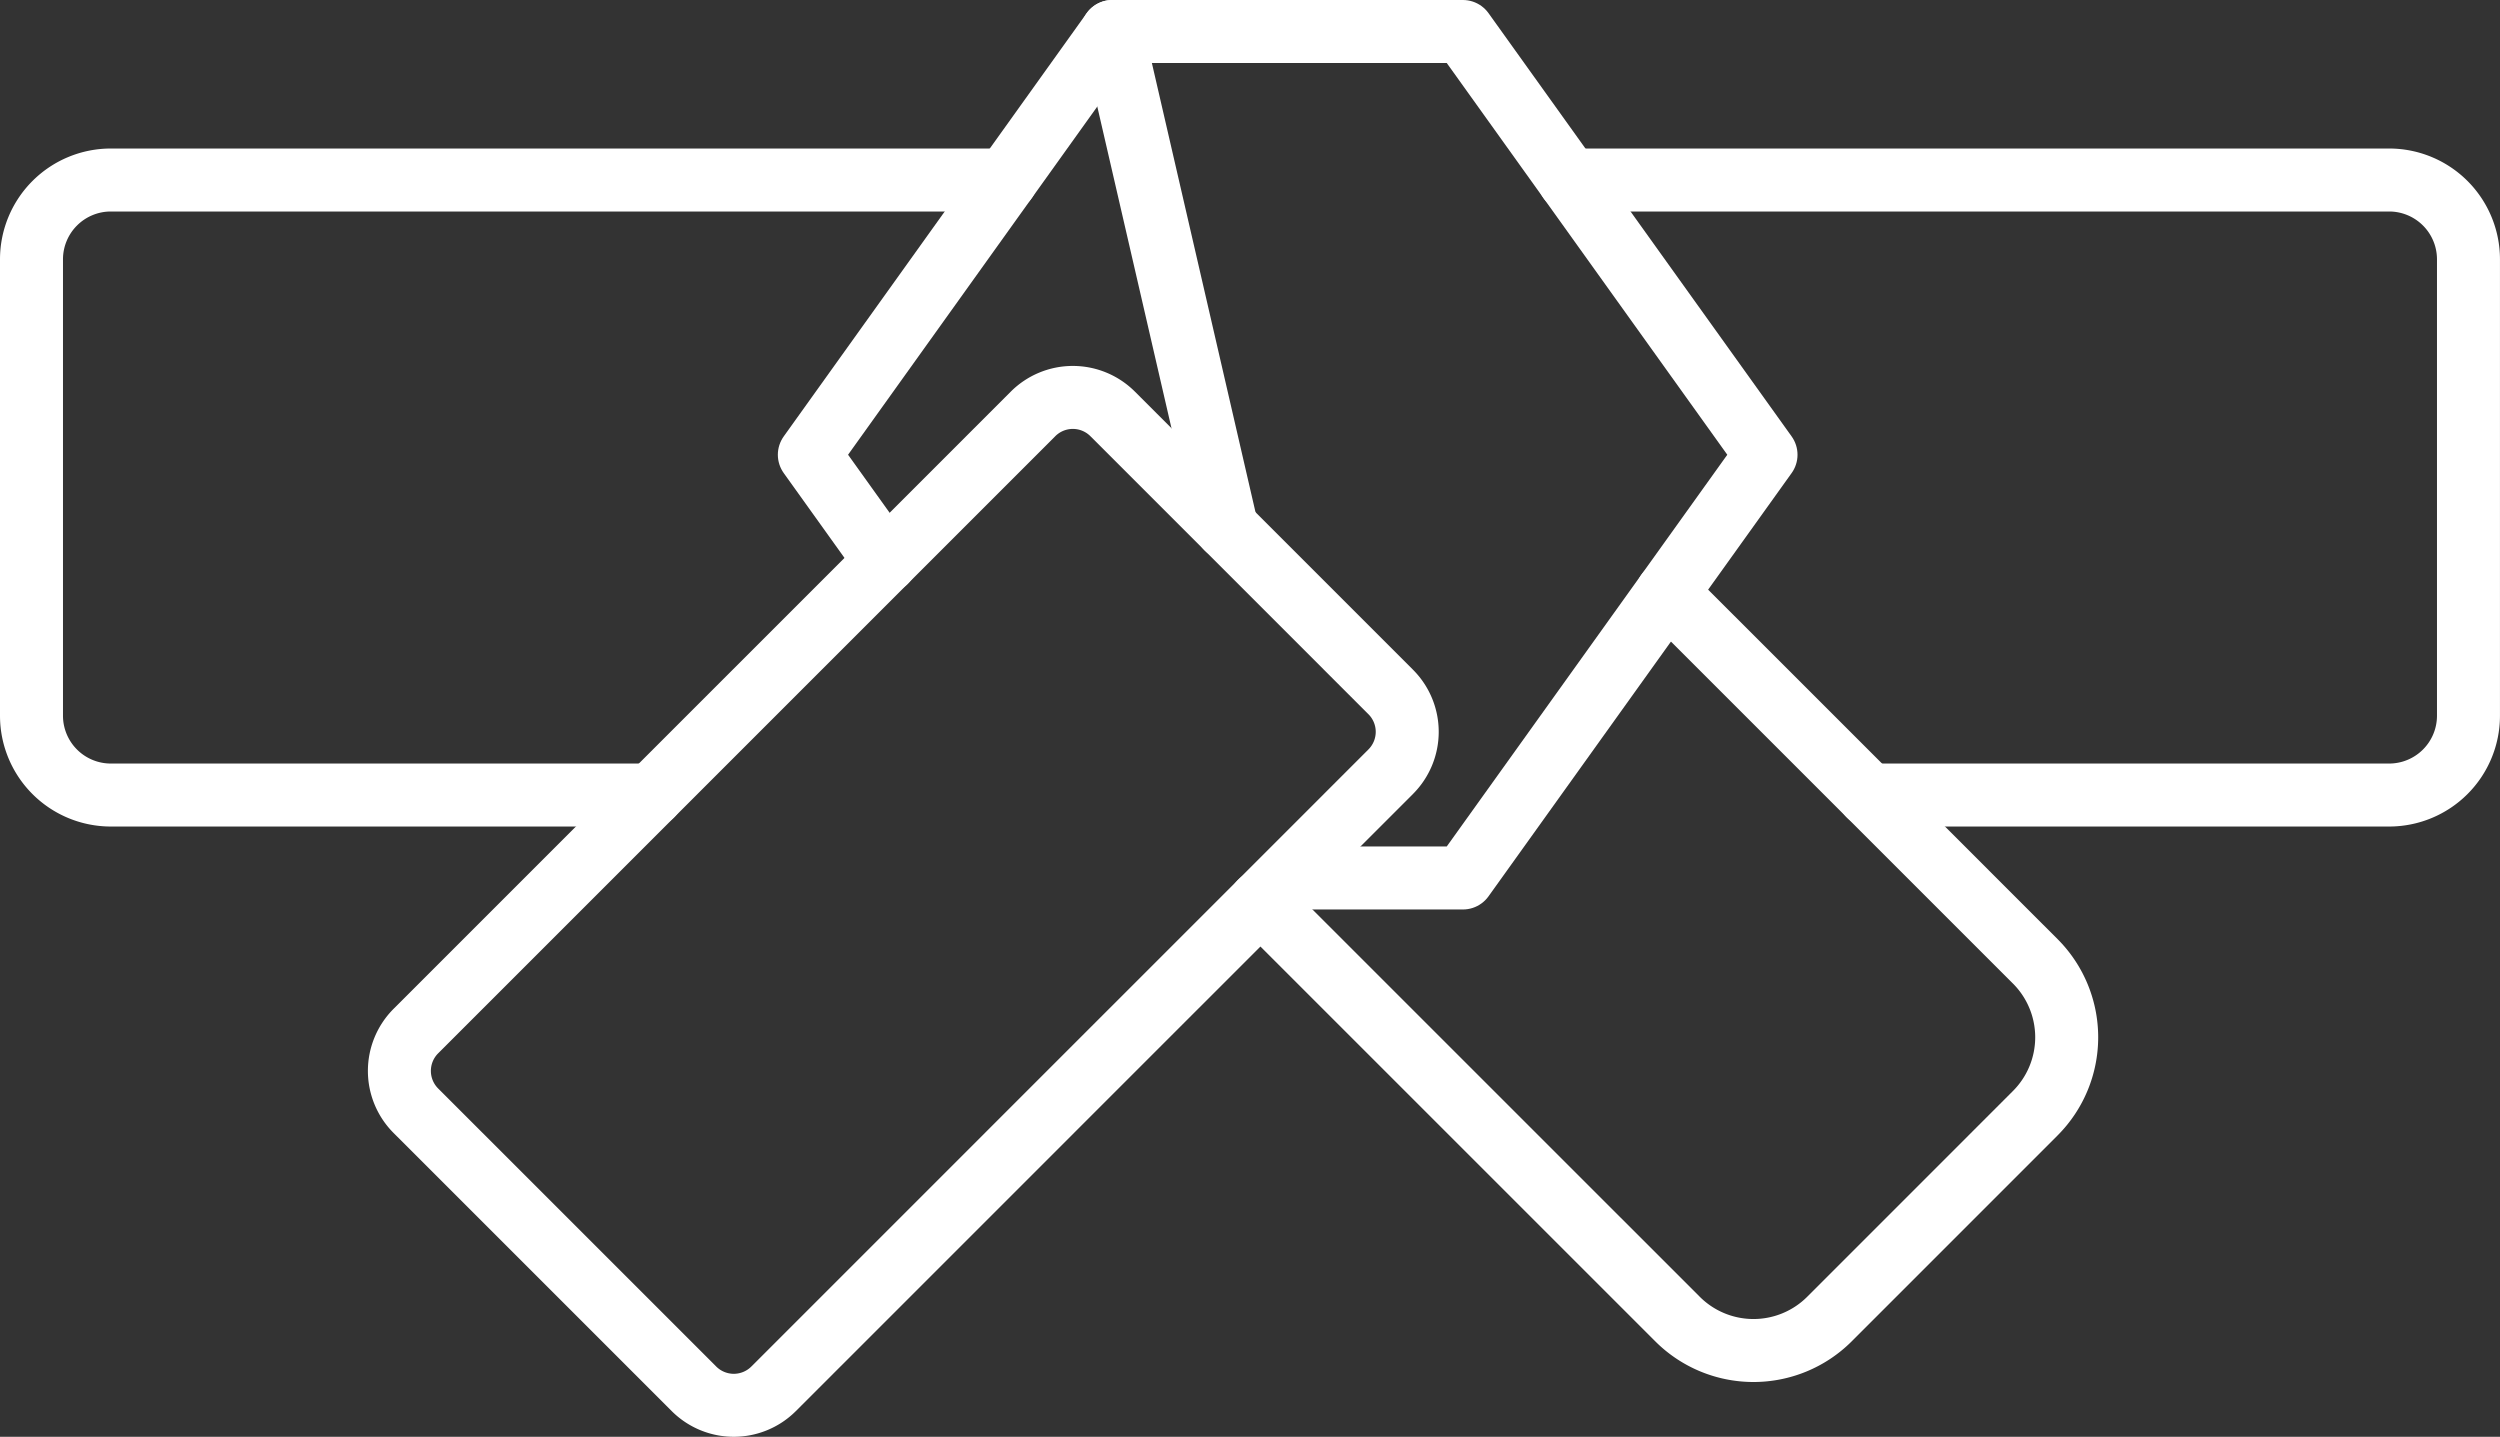 <?xml version="1.0" encoding="UTF-8"?>
<svg xmlns="http://www.w3.org/2000/svg" xmlns:xlink="http://www.w3.org/1999/xlink" width="79.386" height="45.624" viewBox="0 0 79.386 45.624">
  <rect x="0" y="0" width="79.386" height="45.624" fill="#333333" stroke="none"/>
  <defs>
    <clipPath id="clip-path">
      <rect id="Rectangle_20" data-name="Rectangle 20" width="79.386" height="45.624" transform="translate(0 0)" fill="none" stroke="#fff" stroke-width="2"></rect>
    </clipPath>
  </defs>
  <g id="Arts_martiaux" data-name="Arts martiaux" transform="translate(-920 -1149)">
    <g id="Groupe_27" data-name="Groupe 27" transform="translate(920 1149)" clip-path="url(#clip-path)">
      <path id="Tracé_45" data-name="Tracé 45" d="M20.7,25.246H3.52A2.52,2.52,0,0,1,1,22.726V8.236a2.52,2.52,0,0,1,2.52-2.52H31.943" fill="none" stroke="#fff" stroke-linecap="round" stroke-linejoin="round" stroke-width="2"></path>
      <path id="Tracé_46" data-name="Tracé 46" d="M49.831,5.716H75.865a2.52,2.52,0,0,1,2.52,2.52v14.49a2.52,2.52,0,0,1-2.52,2.52H59.347" fill="none" stroke="#fff" stroke-linecap="round" stroke-linejoin="round" stroke-width="2"></path>
      <path id="Tracé_47" data-name="Tracé 47" d="M52.934,18.832,64.627,30.525a3.412,3.412,0,0,1,0,4.826l-6.533,6.534a3.412,3.412,0,0,1-4.826,0L40.024,28.642" fill="none" stroke="#fff" stroke-linecap="round" stroke-linejoin="round" stroke-width="2"></path>
      <path id="Tracé_48" data-name="Tracé 48" d="M35.332,13.144l8.83,8.83a1.79,1.79,0,0,1,0,2.53L24.566,44.1a1.788,1.788,0,0,1-2.53,0l-8.83-8.829a1.79,1.79,0,0,1,0-2.53l19.6-19.6A1.788,1.788,0,0,1,35.332,13.144Z" fill="none" stroke="#fff" stroke-linecap="round" stroke-linejoin="round" stroke-width="2"></path>
      <path id="Tracé_49" data-name="Tracé 49" d="M40.887,27.88h5.567l9.625-13.44L46.454,1H35.32L25.7,14.44l2.425,3.386" fill="none" stroke="#fff" stroke-linecap="round" stroke-linejoin="round" stroke-width="2"></path>
      <line id="Ligne_35" data-name="Ligne 35" x2="3.638" y2="15.77" transform="translate(35.32 1)" fill="none" stroke="#fff" stroke-linecap="round" stroke-linejoin="round" stroke-width="2"></line>
    </g>
  </g>
</svg>
